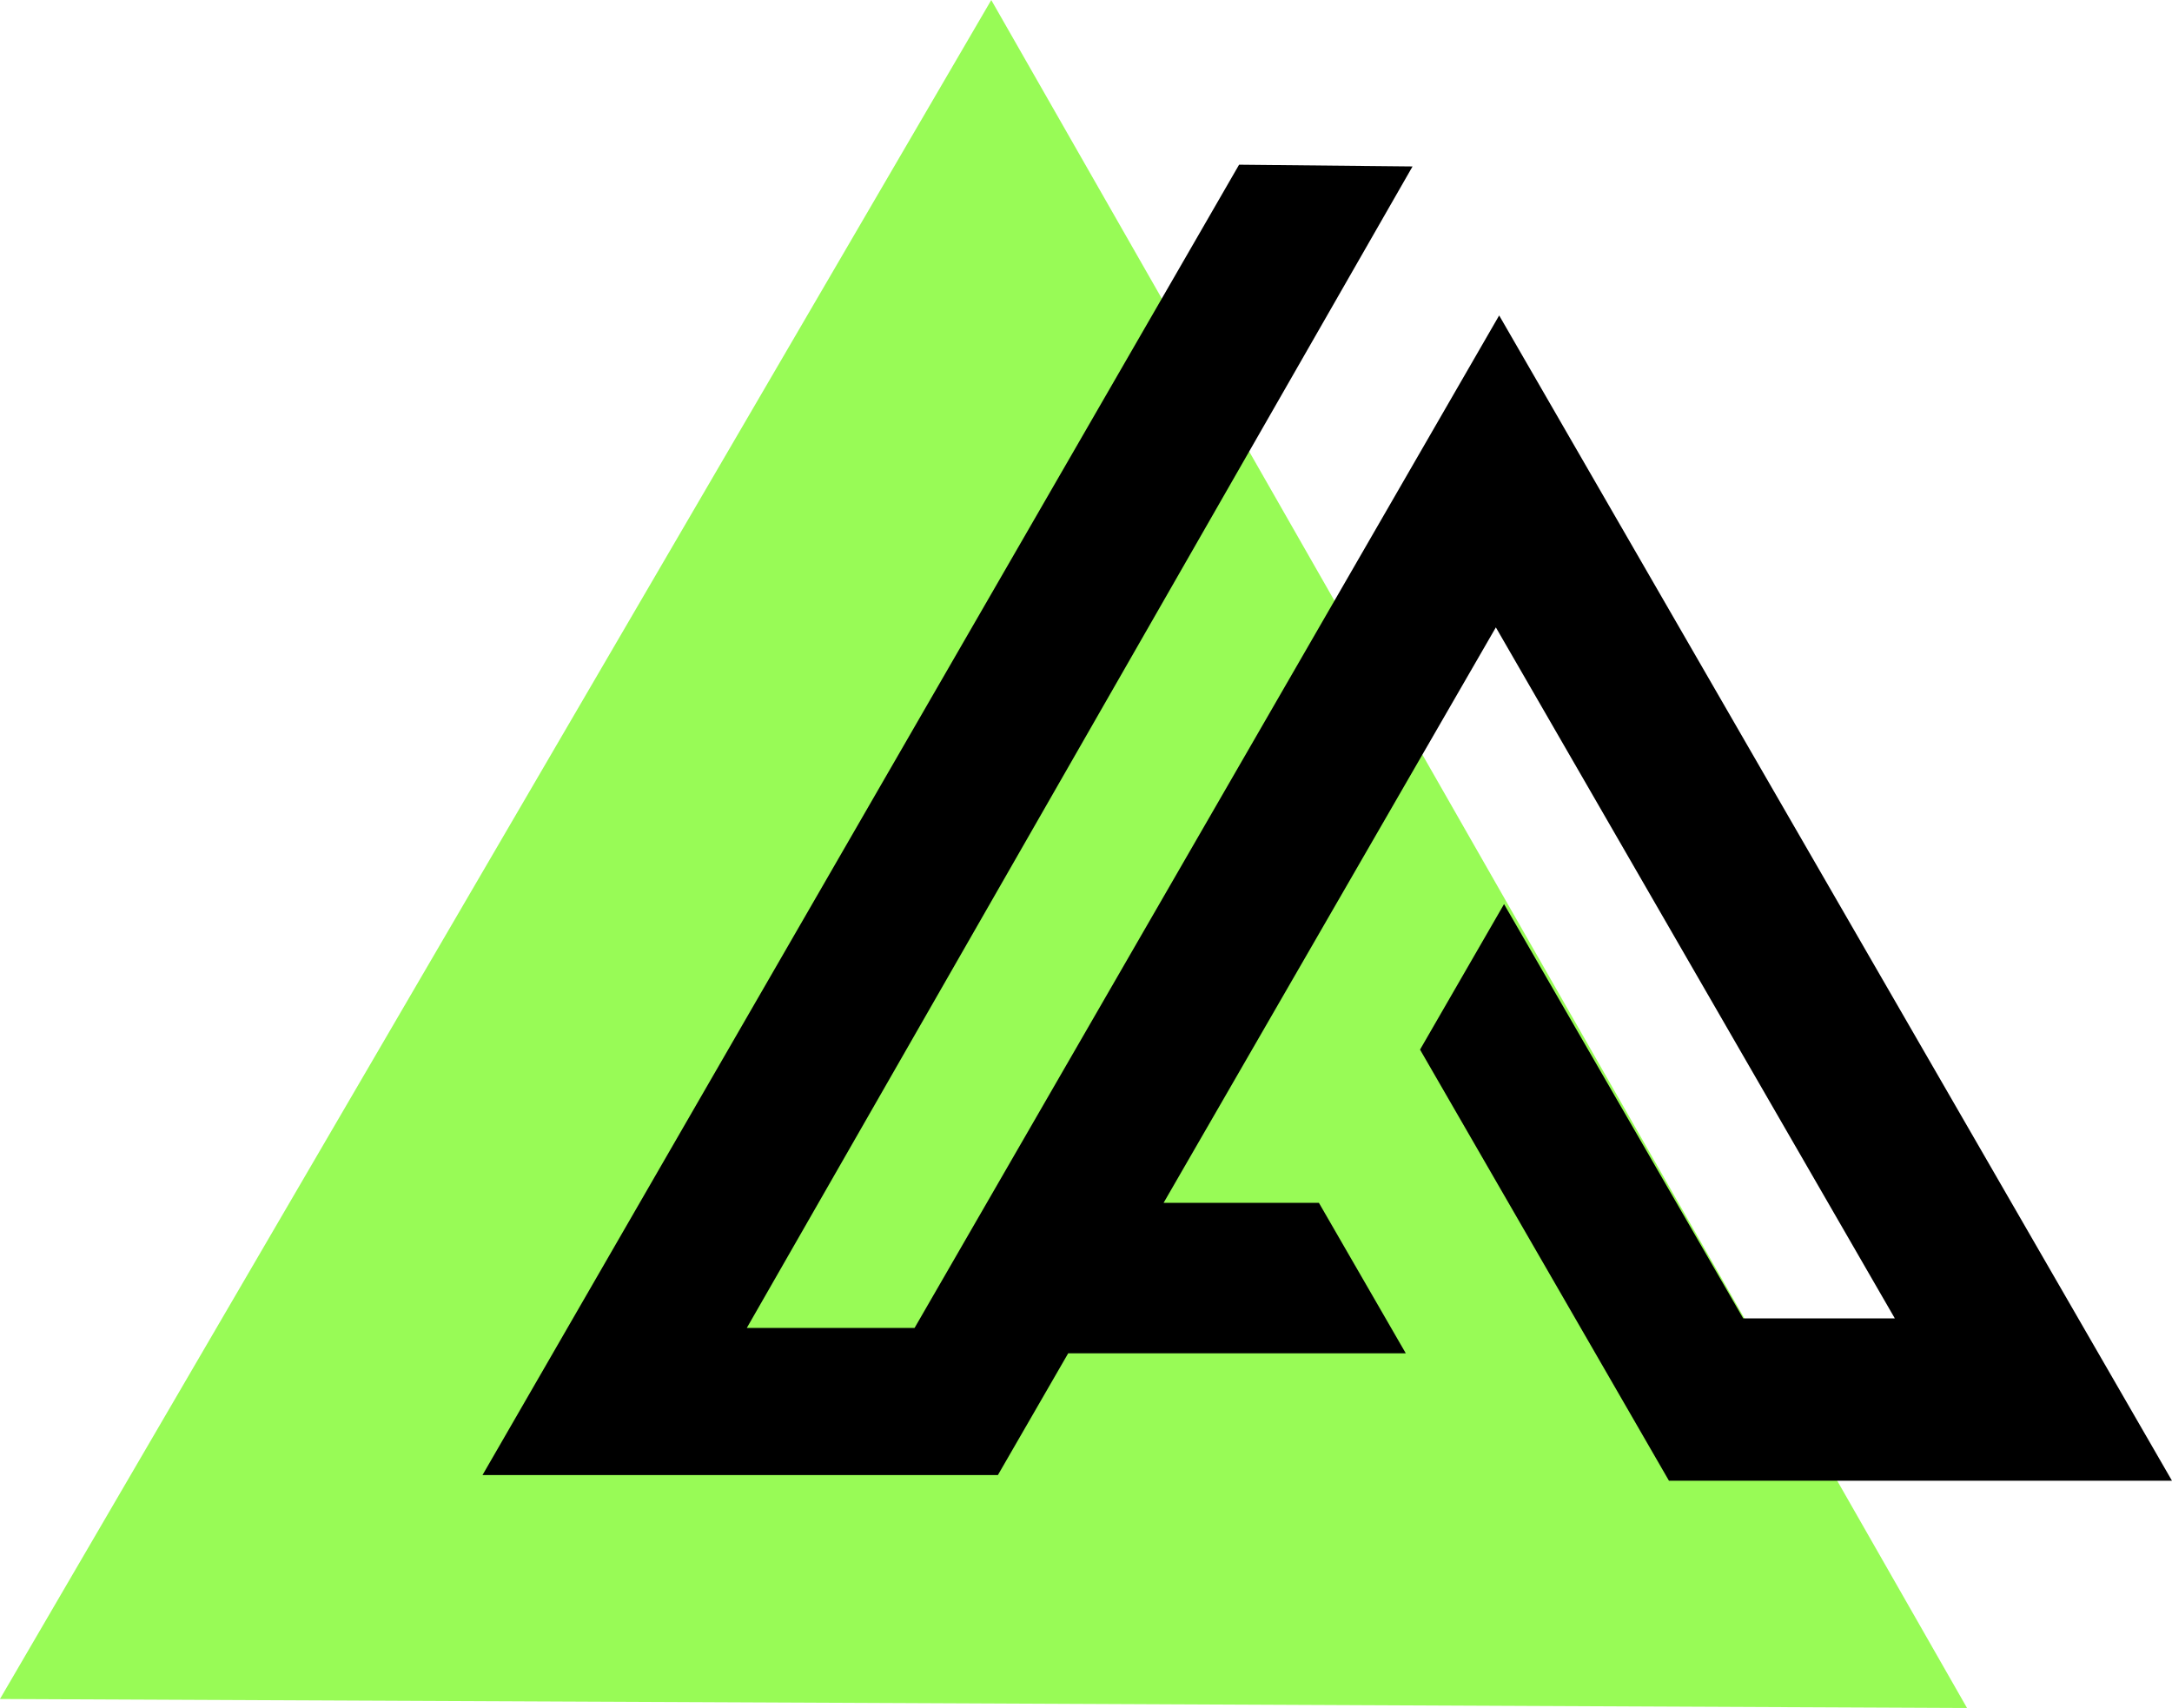 <?xml version="1.0" encoding="UTF-8" standalone="no"?>
<!-- Created with Inkscape (http://www.inkscape.org/) -->

<svg
   width="58.326mm"
   height="45.866mm"
   viewBox="0 0 58.326 45.866"
   version="1.1"
   id="svg1"
   xml:space="preserve"
   inkscape:version="1.3.2 (091e20e, 2023-11-25)"
   sodipodi:docname="logo-ask-iko.svg"
   xmlns:inkscape="http://www.inkscape.org/namespaces/inkscape"
   xmlns:sodipodi="http://sodipodi.sourceforge.net/DTD/sodipodi-0.dtd"
   xmlns="http://www.w3.org/2000/svg"
   xmlns:svg="http://www.w3.org/2000/svg"><sodipodi:namedview
     id="namedview1"
     pagecolor="#ffffff"
     bordercolor="#000000"
     borderopacity="0.25"
     inkscape:showpageshadow="2"
     inkscape:pageopacity="0.0"
     inkscape:pagecheckerboard="0"
     inkscape:deskcolor="#d1d1d1"
     inkscape:document-units="mm"
     showguides="true"
     inkscape:zoom="0.71450054"
     inkscape:cx="383.48467"
     inkscape:cy="175.64717"
     inkscape:window-width="1536"
     inkscape:window-height="1212"
     inkscape:window-x="0"
     inkscape:window-y="25"
     inkscape:window-maximized="0"
     inkscape:current-layer="g7"><sodipodi:guide
       position="150.739,252.868"
       orientation="0,-1"
       id="guide3"
       inkscape:locked="false" /><sodipodi:guide
       position="63.14,-16.092"
       orientation="1,0"
       id="guide5"
       inkscape:locked="false" /></sodipodi:namedview><defs
     id="defs1" /><g
     inkscape:label="Слой 1"
     inkscape:groupmode="layer"
     id="layer1"
     transform="translate(9.26,-402.96)"><g
       id="g7"><g
         id="g5"
         transform="matrix(1.388,0,0,1.388,-20.935,-166.295)" /><g
         id="g9"><path
           sodipodi:type="star"
           style="fill:#98fb56;stroke-width:1.667;stroke-linecap:round;stroke-linejoin:round;paint-order:stroke fill markers"
           id="path5-0"
           inkscape:flatsided="true"
           sodipodi:sides="3"
           sodipodi:cx="31.945139"
           sodipodi:cy="279.38901"
           sodipodi:r1="30.49745"
           sodipodi:r2="13.897554"
           sodipodi:arg1="-1.5662459"
           sodipodi:arg2="0.0045504317"
           inkscape:rounded="0"
           inkscape:randomized="0"
           d="M 32.084,248.892 58.287,294.758 5.464,294.517 Z"
           inkscape:transform-center-y="-3.5198617e-06"
           transform="translate(-14.725,154.069)" /><path
           style="fill:#000000;stroke-width:3.839;stroke-linecap:round;stroke-linejoin:round;paint-order:stroke fill markers"
           d="M 24.014,407.383 3.697,442.572 h 13.84 l 1.888,-3.27 h 9.065 l -2.333,-4.041 h -4.17 l 8.922,-15.453 10.714,18.557 h -4.071 l -6.423,-11.126 -2.256,3.908 6.685,11.578 H 49.066 L 30.998,411.431 15.299,438.622 h -4.505 l 17.878,-31.192 z"
           id="path3-0"
           sodipodi:nodetypes="ccccccccccccccccccc" /></g></g></g></svg>
